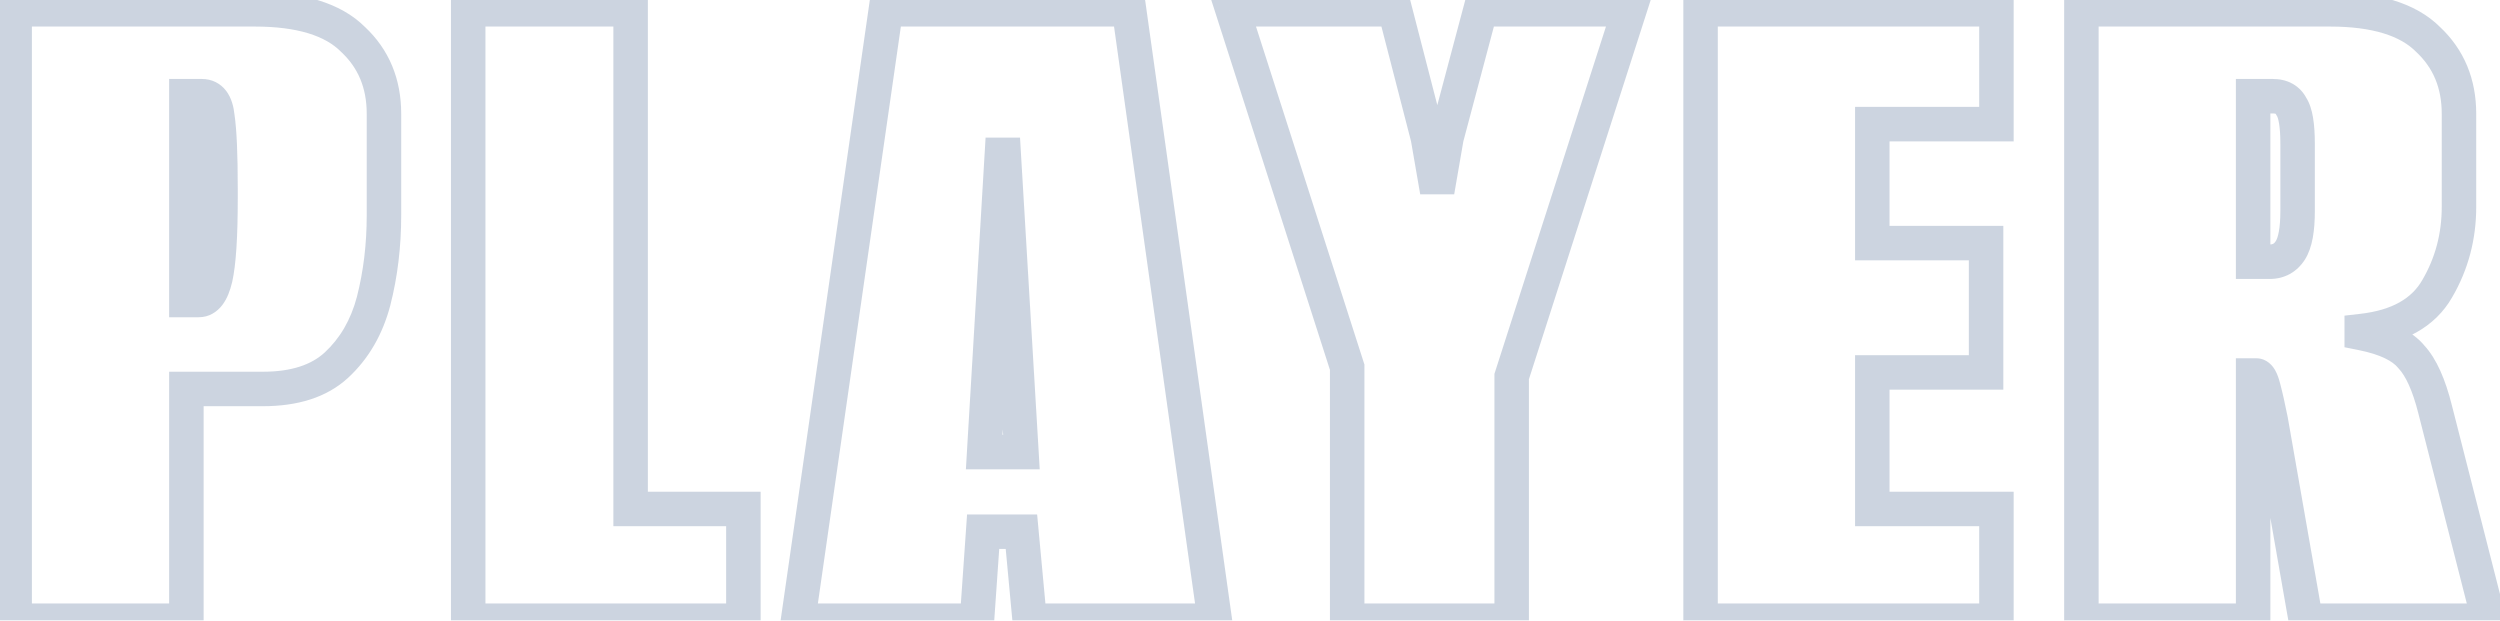 <svg width="145" height="36" viewBox="0 0 145 36" fill="none" xmlns="http://www.w3.org/2000/svg">
<g opacity="0.2">
<mask id="path-1-outside-1_2485_26745" maskUnits="userSpaceOnUse" x="-1" y="-1" width="147" height="38" fill="black">
<rect fill="white" x="-1" y="-1" width="147" height="38"/>
<path d="M0.85 36V0.54H14.77C17.41 0.54 19.31 1.12 20.47 2.28C21.67 3.4 22.27 4.84 22.27 6.6V12.48C22.27 14.24 22.07 15.9 21.67 17.46C21.27 18.98 20.55 20.22 19.51 21.18C18.51 22.1 17.09 22.56 15.25 22.56H10.81V36H0.85ZM10.81 17.4H11.53C11.97 17.4 12.29 16.98 12.49 16.14C12.69 15.26 12.79 13.72 12.79 11.52V10.92C12.79 8.96 12.73 7.58 12.61 6.78C12.53 5.98 12.23 5.58 11.71 5.58H10.81V17.4ZM27.156 36V0.54H36.576V29.52H43.116V36H27.156ZM46.283 36L51.383 0.54H65.483L70.463 36H59.723L59.243 30.84H57.023L56.663 36H46.283ZM57.083 26.22H59.243L58.163 8.04L57.083 26.22ZM78.137 36V21.3L71.477 0.54H80.897L82.817 7.98L83.357 11.1L83.897 7.98L85.877 0.54H94.517L87.677 21.84V36H78.137ZM98.633 36V0.54H115.793V7.2H108.593V14.1H115.193V21.6H108.593V29.52H115.793V36H98.633ZM120.721 36V0.54H135.121C137.761 0.54 139.661 1.12 140.821 2.28C142.021 3.4 142.621 4.84 142.621 6.6V12C142.621 13.72 142.201 15.3 141.361 16.74C140.561 18.14 139.101 18.96 136.981 19.2V19.32C138.381 19.6 139.341 20.06 139.861 20.7C140.421 21.3 140.881 22.32 141.241 23.76L144.361 36H133.741L131.701 24.36C131.541 23.56 131.401 22.94 131.281 22.5C131.161 22.02 131.021 21.78 130.861 21.78H130.681V36H120.721ZM130.681 15.18H131.641C132.161 15.18 132.561 14.96 132.841 14.52C133.121 14.08 133.261 13.32 133.261 12.24V8.34C133.261 7.26 133.141 6.54 132.901 6.18C132.701 5.78 132.341 5.58 131.821 5.58H130.681V15.18Z"/>
</mask>
<path d="M0.85 36H-0.15V37H0.85V36ZM0.85 0.54V-0.46H-0.15V0.54H0.85ZM20.47 2.28L19.762 2.987L19.775 2.999L19.787 3.011L20.47 2.28ZM21.67 17.46L22.637 17.715L22.638 17.708L21.67 17.46ZM19.51 21.18L20.187 21.916L20.188 21.915L19.51 21.18ZM10.81 22.56V21.56H9.81V22.56H10.81ZM10.81 36V37H11.81V36H10.81ZM10.81 17.4H9.81V18.4H10.81V17.4ZM12.49 16.14L13.463 16.372L13.465 16.362L12.49 16.14ZM12.61 6.78L11.615 6.88L11.617 6.904L11.621 6.928L12.61 6.78ZM10.81 5.58V4.58H9.81V5.58H10.81ZM1.85 36V0.54H-0.15V36H1.85ZM0.85 1.54H14.77V-0.46H0.85V1.54ZM14.77 1.54C17.299 1.54 18.877 2.101 19.762 2.987L21.177 1.573C19.742 0.139 17.52 -0.46 14.77 -0.46V1.54ZM19.787 3.011C20.769 3.927 21.27 5.095 21.27 6.6H23.27C23.27 4.585 22.57 2.873 21.152 1.549L19.787 3.011ZM21.27 6.6V12.48H23.27V6.6H21.27ZM21.27 12.48C21.27 14.164 21.078 15.74 20.701 17.212L22.638 17.708C23.061 16.06 23.27 14.316 23.27 12.48H21.27ZM20.703 17.206C20.346 18.562 19.716 19.628 18.831 20.445L20.188 21.915C21.383 20.811 22.194 19.398 22.637 17.715L20.703 17.206ZM18.833 20.444C18.074 21.142 16.929 21.56 15.25 21.56V23.56C17.25 23.56 18.945 23.058 20.187 21.916L18.833 20.444ZM15.25 21.56H10.81V23.56H15.25V21.56ZM9.81 22.56V36H11.81V22.56H9.81ZM10.81 35H0.85V37H10.81V35ZM10.81 18.4H11.53V16.4H10.81V18.4ZM11.53 18.4C12.126 18.4 12.588 18.094 12.895 17.691C13.177 17.321 13.348 16.852 13.462 16.372L11.517 15.908C11.476 16.08 11.433 16.212 11.393 16.31C11.352 16.409 11.319 16.459 11.304 16.479C11.29 16.497 11.304 16.474 11.353 16.446C11.409 16.416 11.473 16.4 11.53 16.4V18.4ZM13.465 16.362C13.692 15.36 13.79 13.719 13.79 11.52H11.79C11.79 13.722 11.687 15.16 11.514 15.918L13.465 16.362ZM13.79 11.52V10.92H11.79V11.52H13.79ZM13.79 10.92C13.79 8.96 13.731 7.513 13.598 6.632L11.621 6.928C11.728 7.647 11.79 8.96 11.79 10.92H13.79ZM13.605 6.681C13.556 6.199 13.432 5.689 13.125 5.28C12.777 4.817 12.27 4.58 11.71 4.58V6.58C11.71 6.58 11.701 6.58 11.684 6.576C11.667 6.573 11.644 6.566 11.62 6.554C11.567 6.528 11.535 6.494 11.525 6.48C11.517 6.47 11.533 6.488 11.555 6.557C11.577 6.626 11.6 6.73 11.615 6.88L13.605 6.681ZM11.71 4.58H10.81V6.58H11.71V4.58ZM9.81 5.58V17.4H11.81V5.58H9.81ZM27.156 36H26.156V37H27.156V36ZM27.156 0.54V-0.46H26.156V0.54H27.156ZM36.576 0.54H37.576V-0.46H36.576V0.54ZM36.576 29.52H35.576V30.52H36.576V29.52ZM43.116 29.52H44.116V28.52H43.116V29.52ZM43.116 36V37H44.116V36H43.116ZM28.156 36V0.54H26.156V36H28.156ZM27.156 1.54H36.576V-0.46H27.156V1.54ZM35.576 0.54V29.52H37.576V0.54H35.576ZM36.576 30.52H43.116V28.52H36.576V30.52ZM42.116 29.52V36H44.116V29.52H42.116ZM43.116 35H27.156V37H43.116V35ZM46.283 36L45.293 35.858L45.129 37H46.283V36ZM51.383 0.54V-0.46H50.516L50.393 0.398L51.383 0.54ZM65.483 0.54L66.473 0.401L66.352 -0.46H65.483V0.54ZM70.463 36V37H71.613L71.453 35.861L70.463 36ZM59.723 36L58.727 36.093L58.811 37H59.723V36ZM59.243 30.84L60.238 30.747L60.154 29.84H59.243V30.84ZM57.023 30.84V29.84H56.09L56.025 30.77L57.023 30.84ZM56.663 36V37H57.595L57.66 36.07L56.663 36ZM57.083 26.22L56.084 26.161L56.022 27.22H57.083V26.22ZM59.243 26.22V27.22H60.304L60.241 26.161L59.243 26.22ZM58.163 8.04L59.161 7.981L57.164 7.981L58.163 8.04ZM47.273 36.142L52.373 0.682L50.393 0.398L45.293 35.858L47.273 36.142ZM51.383 1.54H65.483V-0.46H51.383V1.54ZM64.493 0.679L69.472 36.139L71.453 35.861L66.473 0.401L64.493 0.679ZM70.463 35H59.723V37H70.463V35ZM60.718 35.907L60.238 30.747L58.247 30.933L58.727 36.093L60.718 35.907ZM59.243 29.84H57.023V31.84H59.243V29.84ZM56.025 30.77L55.665 35.93L57.66 36.07L58.02 30.91L56.025 30.77ZM56.663 35H46.283V37H56.663V35ZM57.083 27.22H59.243V25.22H57.083V27.22ZM60.241 26.161L59.161 7.981L57.164 8.099L58.245 26.279L60.241 26.161ZM57.164 7.981L56.084 26.161L58.081 26.279L59.161 8.099L57.164 7.981ZM78.137 36H77.137V37H78.137V36ZM78.137 21.3H79.137V21.143L79.089 20.994L78.137 21.3ZM71.477 0.54V-0.46H70.106L70.525 0.845L71.477 0.54ZM80.897 0.54L81.865 0.29L81.672 -0.46H80.897V0.54ZM82.817 7.98L83.802 7.809L83.796 7.769L83.785 7.73L82.817 7.98ZM83.357 11.1L82.372 11.271H84.343L83.357 11.1ZM83.897 7.98L82.931 7.723L82.919 7.766L82.912 7.809L83.897 7.98ZM85.877 0.54V-0.46H85.108L84.911 0.283L85.877 0.54ZM94.517 0.54L95.469 0.846L95.888 -0.46H94.517V0.54ZM87.677 21.84L86.725 21.534L86.677 21.683V21.84H87.677ZM87.677 36V37H88.677V36H87.677ZM79.137 36V21.3H77.137V36H79.137ZM79.089 20.994L72.429 0.235L70.525 0.845L77.185 21.605L79.089 20.994ZM71.477 1.54H80.897V-0.46H71.477V1.54ZM79.929 0.79L81.849 8.23L83.785 7.73L81.865 0.29L79.929 0.79ZM81.832 8.151L82.372 11.271L84.343 10.93L83.802 7.809L81.832 8.151ZM84.343 11.271L84.882 8.151L82.912 7.809L82.372 10.93L84.343 11.271ZM84.864 8.237L86.844 0.797L84.911 0.283L82.931 7.723L84.864 8.237ZM85.877 1.54H94.517V-0.46H85.877V1.54ZM93.565 0.234L86.725 21.534L88.629 22.146L95.469 0.846L93.565 0.234ZM86.677 21.84V36H88.677V21.84H86.677ZM87.677 35H78.137V37H87.677V35ZM98.633 36H97.633V37H98.633V36ZM98.633 0.54V-0.46H97.633V0.54H98.633ZM115.793 0.54H116.793V-0.46H115.793V0.54ZM115.793 7.2V8.2H116.793V7.2H115.793ZM108.593 7.2V6.2H107.593V7.2H108.593ZM108.593 14.1H107.593V15.1H108.593V14.1ZM115.193 14.1H116.193V13.1H115.193V14.1ZM115.193 21.6V22.6H116.193V21.6H115.193ZM108.593 21.6V20.6H107.593V21.6H108.593ZM108.593 29.52H107.593V30.52H108.593V29.52ZM115.793 29.52H116.793V28.52H115.793V29.52ZM115.793 36V37H116.793V36H115.793ZM99.633 36V0.54H97.633V36H99.633ZM98.633 1.54H115.793V-0.46H98.633V1.54ZM114.793 0.54V7.2H116.793V0.54H114.793ZM115.793 6.2H108.593V8.2H115.793V6.2ZM107.593 7.2V14.1H109.593V7.2H107.593ZM108.593 15.1H115.193V13.1H108.593V15.1ZM114.193 14.1V21.6H116.193V14.1H114.193ZM115.193 20.6H108.593V22.6H115.193V20.6ZM107.593 21.6V29.52H109.593V21.6H107.593ZM108.593 30.52H115.793V28.52H108.593V30.52ZM114.793 29.52V36H116.793V29.52H114.793ZM115.793 35H98.633V37H115.793V35ZM120.721 36H119.721V37H120.721V36ZM120.721 0.54V-0.46H119.721V0.54H120.721ZM140.821 2.28L140.114 2.987L140.126 2.999L140.138 3.011L140.821 2.28ZM141.361 16.74L140.497 16.236L140.492 16.244L141.361 16.74ZM136.981 19.2L136.868 18.206L135.981 18.307V19.2H136.981ZM136.981 19.32H135.981V20.14L136.785 20.301L136.981 19.32ZM139.861 20.7L139.085 21.331L139.106 21.357L139.13 21.382L139.861 20.7ZM141.241 23.76L140.271 24.003L140.272 24.007L141.241 23.76ZM144.361 36V37H145.648L145.33 35.753L144.361 36ZM133.741 36L132.756 36.173L132.901 37H133.741V36ZM131.701 24.36L132.686 24.187L132.684 24.176L132.681 24.164L131.701 24.36ZM131.281 22.5L130.311 22.742L130.313 22.753L130.316 22.763L131.281 22.5ZM130.681 21.78V20.78H129.681V21.78H130.681ZM130.681 36V37H131.681V36H130.681ZM130.681 15.18H129.681V16.18H130.681V15.18ZM132.901 6.18L132.006 6.627L132.034 6.683L132.069 6.735L132.901 6.18ZM130.681 5.58V4.58H129.681V5.58H130.681ZM121.721 36V0.54H119.721V36H121.721ZM120.721 1.54H135.121V-0.46H120.721V1.54ZM135.121 1.54C137.651 1.54 139.228 2.101 140.114 2.987L141.528 1.573C140.093 0.139 137.871 -0.46 135.121 -0.46V1.54ZM140.138 3.011C141.12 3.927 141.621 5.095 141.621 6.6H143.621C143.621 4.585 142.921 2.873 141.503 1.549L140.138 3.011ZM141.621 6.6V12H143.621V6.6H141.621ZM141.621 12C141.621 13.549 141.245 14.954 140.497 16.236L142.224 17.244C143.157 15.646 143.621 13.891 143.621 12H141.621ZM140.492 16.244C139.899 17.282 138.783 17.99 136.868 18.206L137.093 20.194C139.418 19.93 141.222 18.998 142.229 17.236L140.492 16.244ZM135.981 19.2V19.32H137.981V19.2H135.981ZM136.785 20.301C138.108 20.565 138.786 20.963 139.085 21.331L140.637 20.069C139.896 19.157 138.654 18.635 137.177 18.339L136.785 20.301ZM139.13 21.382C139.514 21.794 139.923 22.614 140.271 24.003L142.211 23.517C141.838 22.026 141.327 20.806 140.592 20.018L139.13 21.382ZM140.272 24.007L143.392 36.247L145.33 35.753L142.21 23.513L140.272 24.007ZM144.361 35H133.741V37H144.361V35ZM134.726 35.827L132.686 24.187L130.716 24.533L132.756 36.173L134.726 35.827ZM132.681 24.164C132.52 23.356 132.374 22.71 132.245 22.237L130.316 22.763C130.427 23.17 130.562 23.764 130.72 24.556L132.681 24.164ZM132.251 22.258C132.183 21.985 132.09 21.698 131.949 21.456C131.834 21.259 131.5 20.78 130.861 20.78V22.78C130.631 22.78 130.455 22.688 130.352 22.606C130.261 22.533 130.224 22.467 130.222 22.464C130.221 22.462 130.259 22.535 130.311 22.742L132.251 22.258ZM130.861 20.78H130.681V22.78H130.861V20.78ZM129.681 21.78V36H131.681V21.78H129.681ZM130.681 35H120.721V37H130.681V35ZM130.681 16.18H131.641V14.18H130.681V16.18ZM131.641 16.18C132.504 16.18 133.221 15.784 133.684 15.057L131.997 13.983C131.9 14.136 131.818 14.18 131.641 14.18V16.18ZM133.684 15.057C134.129 14.359 134.261 13.345 134.261 12.24H132.261C132.261 13.294 132.113 13.801 131.997 13.983L133.684 15.057ZM134.261 12.24V8.34H132.261V12.24H134.261ZM134.261 8.34C134.261 7.768 134.229 7.259 134.157 6.826C134.088 6.409 133.967 5.977 133.733 5.625L132.069 6.735C132.067 6.732 132.084 6.758 132.11 6.834C132.134 6.908 132.161 7.012 132.184 7.154C132.232 7.441 132.261 7.832 132.261 8.34H134.261ZM133.795 5.733C133.613 5.369 133.338 5.062 132.966 4.856C132.604 4.654 132.207 4.58 131.821 4.58V6.58C131.887 6.58 131.932 6.586 131.959 6.593C131.973 6.596 131.982 6.599 131.987 6.601C131.992 6.603 131.995 6.604 131.995 6.604C131.995 6.604 131.994 6.604 131.993 6.602C131.991 6.601 131.99 6.6 131.99 6.6C131.989 6.599 131.995 6.605 132.006 6.627L133.795 5.733ZM131.821 4.58H130.681V6.58H131.821V4.58ZM129.681 5.58V15.18H131.681V5.58H129.681Z" fill="#022A64" mask="url(#path-1-outside-1_2485_26745)"/>
</g>
</svg>
